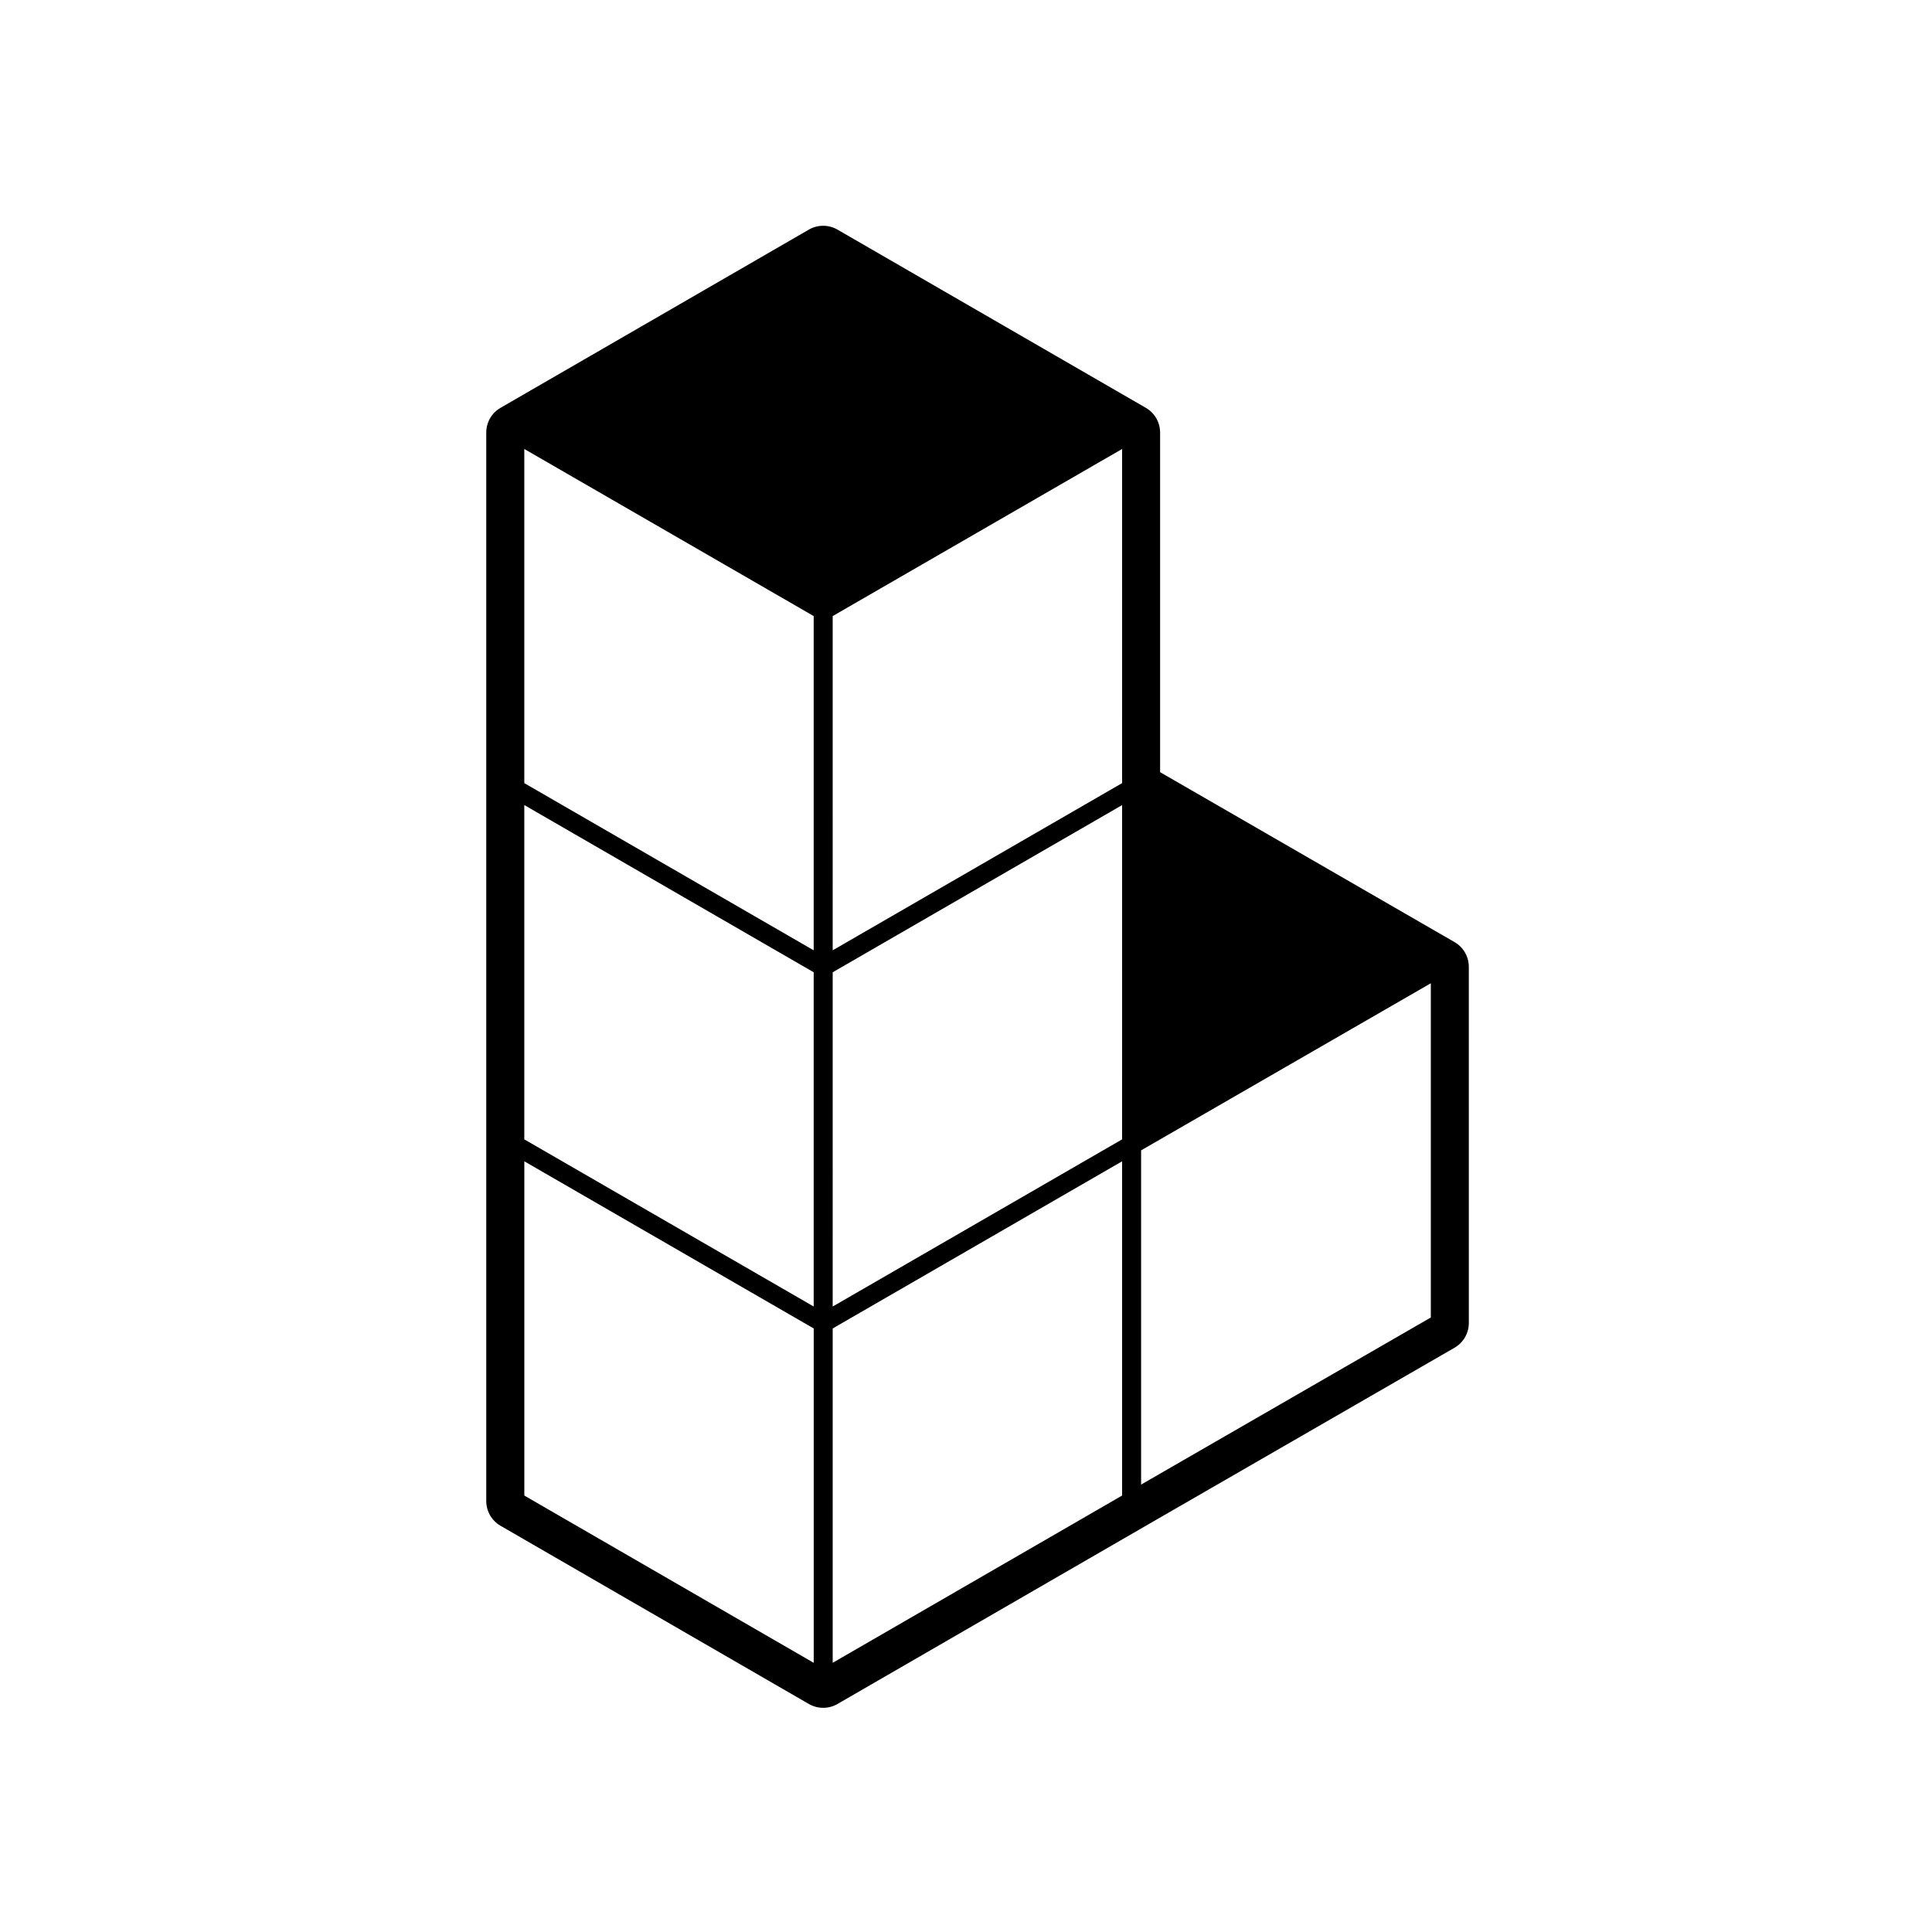 <?xml version="1.0" encoding="UTF-8"?>
<!-- Uploaded to: SVG Repo, www.svgrepo.com, Generator: SVG Repo Mixer Tools -->
<svg fill="#000000" width="800px" height="800px" version="1.1" viewBox="144 144 512 512" xmlns="http://www.w3.org/2000/svg">
 <path d="m362.15 596.59c1.305 0 2.613-0.336 3.785-1.012l81.734-47.238 81.809-47.184c2.336-1.355 3.777-3.848 3.777-6.551l-0.004-94.391c0-2.699-1.441-5.195-3.777-6.543l-78.035-45.039v-90.004c0-2.699-1.441-5.195-3.773-6.543l-81.734-47.238c-1.168-0.676-2.481-1.012-3.785-1.012-1.305 0-2.613 0.336-3.785 1.012l-81.727 47.238c-2.336 1.352-3.773 3.844-3.773 6.543v283.17c0 2.695 1.438 5.188 3.773 6.543l81.727 47.238c1.18 0.676 2.488 1.012 3.789 1.012zm161.03-103.44-76.777 44.281v-88.574l76.777-44.281zm-81.816-47.203-76.695 44.297 0.004-88.578 76.695-44.309zm-76.691 50.109 76.695-44.297v88.578l-76.695 44.324zm76.691-144.52-76.695 44.309 0.004-88.578 76.695-44.281zm-81.73-44.27v88.578l-76.691-44.309v-88.551zm0 94.395v88.578l-76.691-44.297v-88.594zm-76.684 50.098 76.691 44.297v88.609l-76.691-44.324z"/>
</svg>